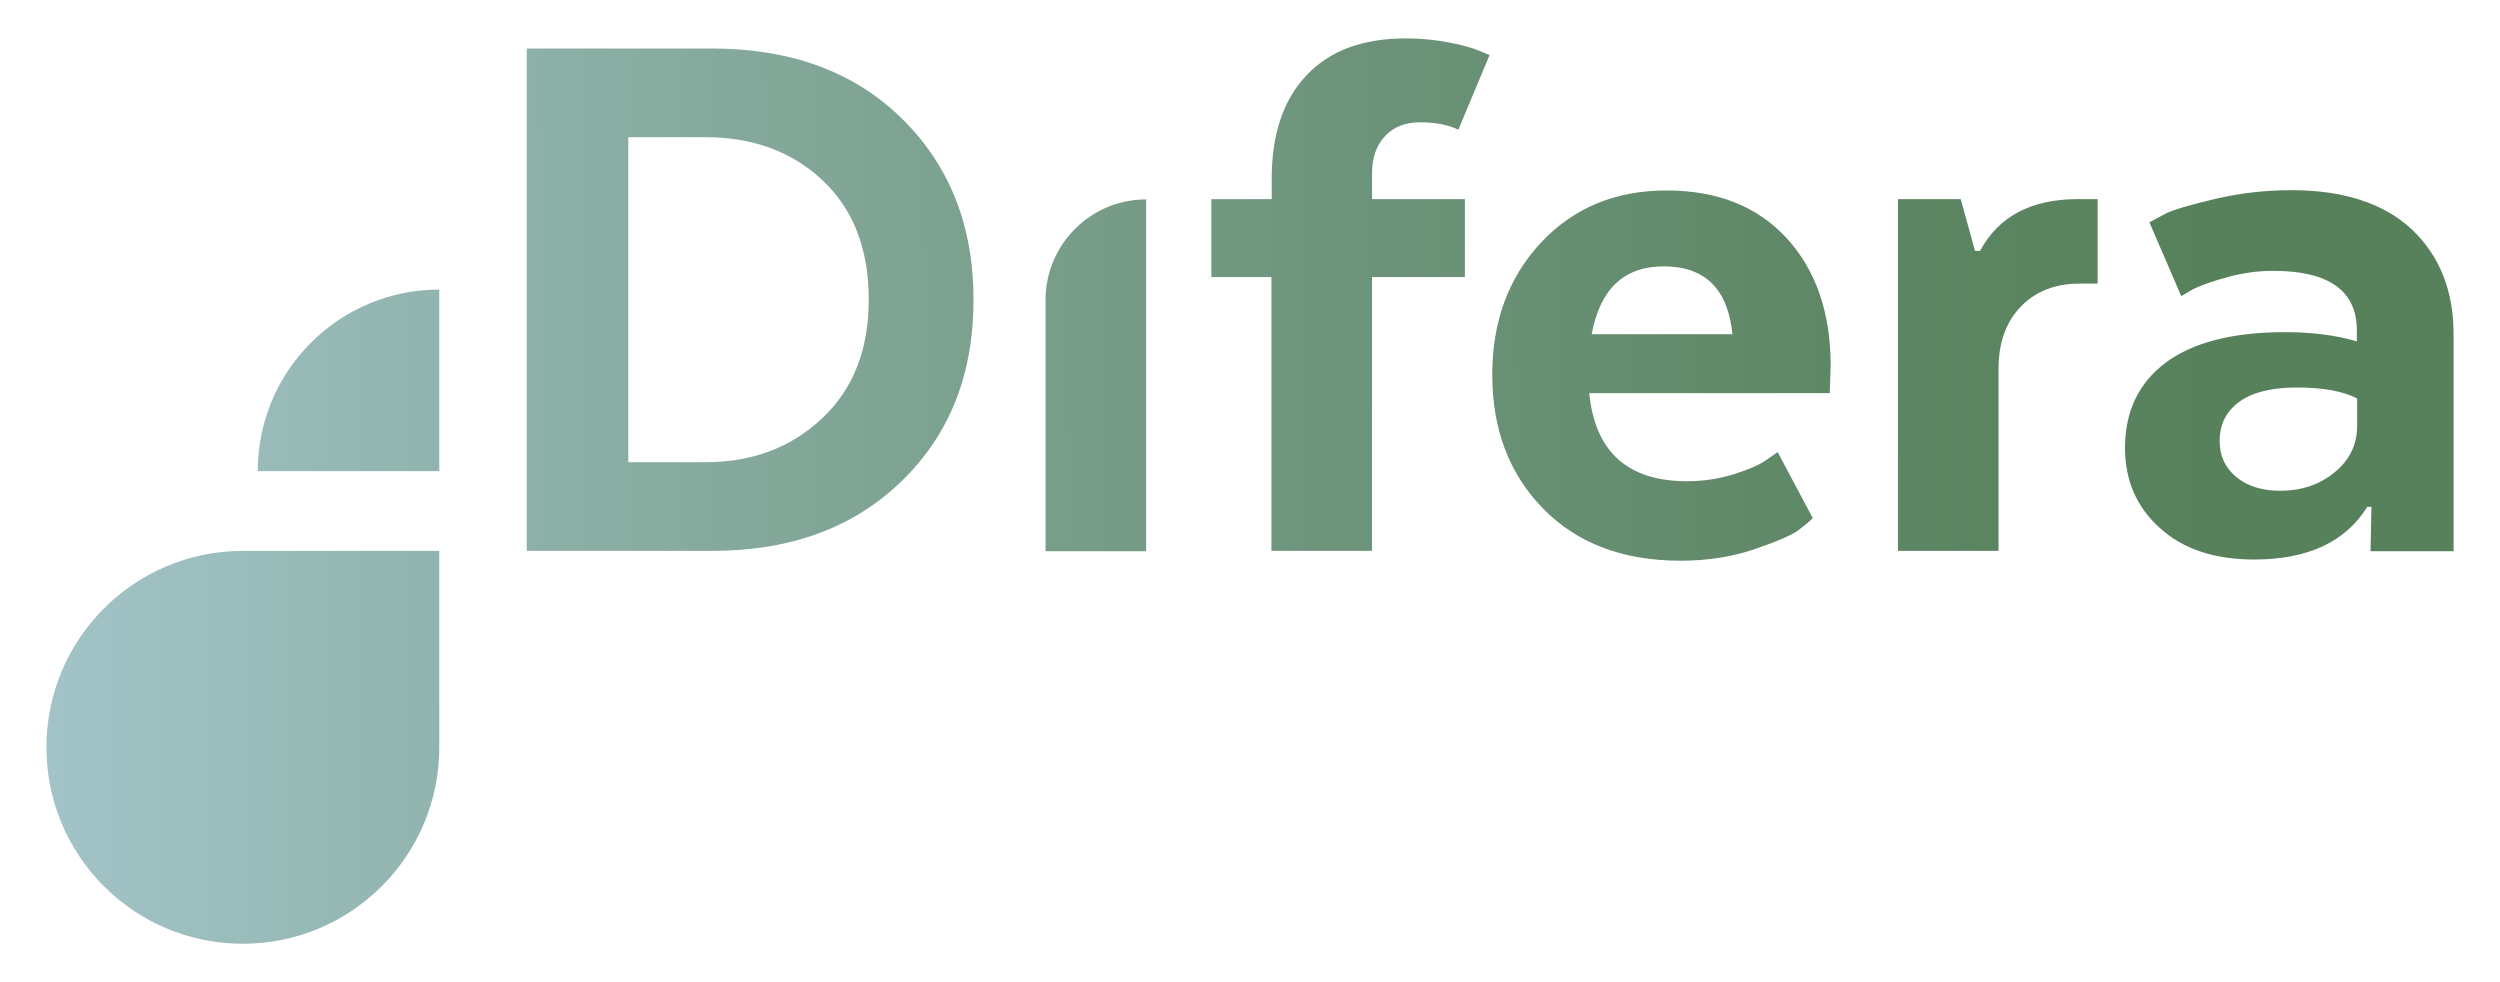 ﻿<?xml version="1.0" encoding="utf-8"?>

<svg version="1.1" id="Capa_1" xmlns="http://www.w3.org/2000/svg" xmlns:xlink="http://www.w3.org/1999/xlink" x="0px" y="0px" viewBox="0 0 840 330" style="enable-background:new 0 0 840 330;" xml:space="preserve">
<style type="text/css">
	.st0{fill:url(#SVGID_1_);}
</style>
<g>
	<linearGradient id="SVGID_1_" gradientUnits="userSpaceOnUse" x1="745.266" y1="163.473" x2="-35.704" y2="166.019">
		<stop offset="0" style="stop-color:#57815B" />
		<stop offset="0.149" style="stop-color:#5D8664" />
		<stop offset="0.388" style="stop-color:#6E957C" />
		<stop offset="0.687" style="stop-color:#89ADA2" />
		<stop offset="1" style="stop-color:#A9CAD2" />
	</linearGradient>
	<path class="st0" d="M303,39.8c16,15.7,24.1,36,24.1,60.9c0,25-8,45.3-24.1,60.9c-16.1,15.7-37.3,23.5-63.8,23.5H177V16.3h62.2&#xD;&#xD;&#xA;		C265.7,16.3,287,24.1,303,39.8z M237,46.1h-25.9v109.2H237c15.8,0,28.8-4.9,39.3-14.8c10.4-9.8,15.6-23.1,15.6-39.8&#xD;&#xD;&#xA;		c0-17.1-5.2-30.4-15.5-40.1C266.1,50.9,252.9,46.1,237,46.1z M351.3,185.2v-84.4c0-18.6,15.1-33.8,33.8-33.8h0v118.2H351.3z&#xD;&#xD;&#xA;		 M492.3,93.1H461v92h-33.8v-92H407V66.9h20.3v-7c0-14.8,3.9-26.4,11.7-34.6c7.8-8.3,18.9-12.4,33.4-12.4c5.1,0,9.9,0.5,14.6,1.4&#xD;&#xD;&#xA;		c4.7,0.9,8.1,1.9,10.1,2.8l3.4,1.4L490,43.6c-3.4-1.7-7.7-2.5-12.9-2.5c-4.9,0-8.8,1.5-11.7,4.6c-2.9,3.1-4.4,7.3-4.4,12.5v8.7&#xD;&#xD;&#xA;		h31.2V93.1z M597.3,151.9l11.8,22.2c-1.1,1.1-2.8,2.5-4.9,4.1c-2.2,1.6-7,3.7-14.6,6.3c-7.6,2.6-15.9,3.9-24.9,3.9&#xD;&#xD;&#xA;		c-19.5,0-34.9-5.9-46.3-17.6c-11.4-11.7-17-26.7-17-44.9c0-17.8,5.4-32.6,16.3-44.3s25-17.6,42.2-17.6c17.1,0,30.5,5.3,40.4,16&#xD;&#xD;&#xA;		c9.8,10.7,14.8,25,14.8,42.8l-0.3,9.3h-80.8c1.9,19.7,12.9,29.6,32.9,29.6c5.4,0,10.7-0.8,15.8-2.4c5.1-1.6,8.7-3.2,11-4.9&#xD;&#xD;&#xA;		L597.3,151.9z M559,89.5c-13.3,0-21.4,7.6-24.2,22.8h47.3C580.6,97.1,572.9,89.5,559,89.5z M704.8,66.9v28.4h-6.2&#xD;&#xD;&#xA;		c-8.1,0-14.6,2.6-19.6,7.7c-5,5.2-7.5,12.2-7.5,21v61.1h-33.8V66.9h21.1l4.8,17.4h1.7c6.2-11.6,17.2-17.4,32.9-17.4H704.8z&#xD;&#xD;&#xA;		 M824.4,112.3v72.9h-27.9l0.3-14.9h-1.4c-7.3,11.8-20,17.7-38,17.7c-13.3,0-23.9-3.5-31.7-10.6c-7.8-7-11.7-16-11.7-26.9&#xD;&#xD;&#xA;		c0-12.2,4.5-21.7,13.6-28.6c9.1-6.8,22.5-10.3,40.1-10.3c9,0,17.1,1,24.2,3.1v-3.7c0-13.3-9.4-20-28.1-20c-5.1,0-10.2,0.7-15.3,2.1&#xD;&#xD;&#xA;		c-5.2,1.4-9.1,2.8-11.7,4.1l-3.9,2.3l-10.7-24.8c1.3-0.7,3.2-1.7,5.6-3c2.4-1.2,7.8-2.8,16.2-4.8c8.4-2,17-3,26-3&#xD;&#xD;&#xA;		c17.4,0,30.9,4.4,40.3,13.1C819.7,85.9,824.4,97.6,824.4,112.3z M766.1,164.9c7.1,0,13.2-2,18.2-6.1c5-4,7.6-9.2,7.7-15.3v-9.6&#xD;&#xD;&#xA;		c-4.5-2.4-11.3-3.7-20.3-3.7c-8.4,0-14.9,1.6-19.3,4.8c-4.4,3.2-6.6,7.6-6.6,13.2c0,4.9,1.8,8.9,5.5,12&#xD;&#xD;&#xA;		C755,163.3,760,164.9,766.1,164.9z M86.6,158.3h61v-61h0C113.9,97.3,86.6,124.6,86.6,158.3L86.6,158.3z M81.6,317.1L81.6,317.1&#xD;&#xD;&#xA;		c36.4,0,66-29.5,66-66v-66h-66c-36.4,0-66,29.5-66,66v0C15.6,287.6,45.1,317.1,81.6,317.1z" />
</g>
</svg>

